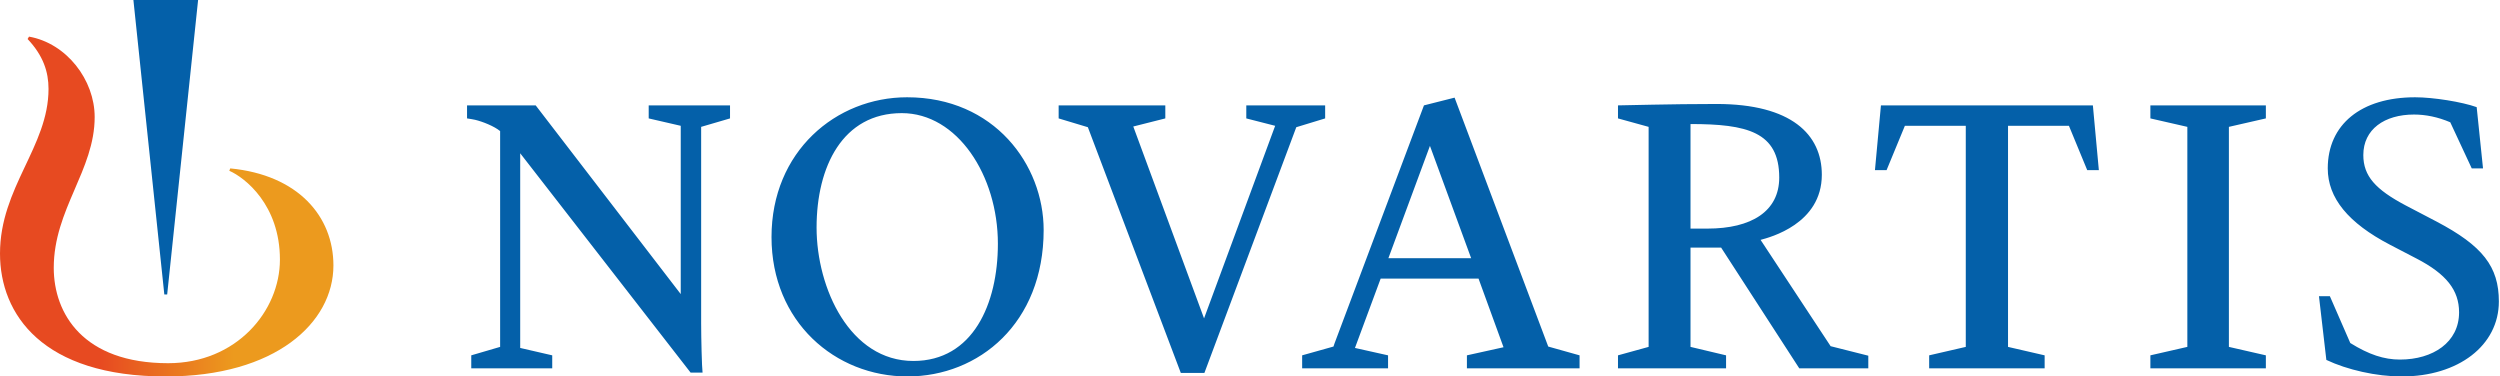 <svg width="425" height="64" viewBox="0 0 425 64" fill="none" xmlns="http://www.w3.org/2000/svg">
<path d="M355.788 17.915L356.805 28.927H354.83L351.718 21.386H341.364V58.972L347.589 60.408V62.622H327.958V60.408L334.182 58.972V21.386H323.829L320.716 28.927H318.741L319.759 17.915H355.788ZM268.526 60.408V62.622H249.375V60.408L255.599 59.031L251.35 47.361H234.712L230.343 59.151L235.969 60.408V62.622H221.366V60.408L226.692 58.912L226.872 58.373L242.073 17.915L247.28 16.598L263.2 58.912L268.526 60.408ZM250.093 43.89L243.09 24.798L236.028 43.89H250.093ZM395.48 61.186C399.011 62.862 403.978 63.999 408.287 63.999C417.923 63.999 424.806 58.732 424.806 51.251C424.806 45.326 422.052 41.795 414.212 37.665L408.946 34.912C403.858 32.219 401.764 29.945 401.764 26.354C401.764 21.985 405.355 19.471 410.382 19.471C412.357 19.471 414.452 19.89 416.546 20.788L420.197 28.628H422.113L421.035 18.214C418.522 17.317 413.674 16.538 410.562 16.538C401.405 16.538 395.719 21.147 395.719 28.628C395.719 33.655 399.19 37.905 406.313 41.615L410.801 43.949C415.888 46.583 418.043 49.336 418.043 53.106C418.043 58.193 413.614 61.126 407.988 61.126C405.295 61.126 402.722 60.288 399.549 58.313L396.078 50.353H394.223L395.48 61.186ZM385.196 62.622V60.408L378.912 58.971V21.566L385.196 20.129V17.915H365.565V20.129L371.849 21.566V58.971L365.565 60.408V62.622H385.196ZM317.611 60.468V62.622H305.88L292.594 42.094H287.387V58.971L293.431 60.408V62.622H275.058V60.408L280.265 58.971V21.566L275.058 20.129V17.915C276.076 17.915 283.976 17.676 291.816 17.676C304.563 17.676 309.711 22.882 309.711 29.705C309.711 38.084 300.853 40.358 299.297 40.777L311.207 58.852L317.611 60.468ZM302.469 30.184C302.469 22.404 296.963 21.087 287.387 21.087V38.862H290.26C297.741 38.862 302.469 35.93 302.469 30.184ZM204.748 63.4L220.368 21.626L225.276 20.13V17.915H211.87V20.13L216.777 21.386L204.688 54.124L192.658 21.506L198.104 20.13V17.915H179.97V20.13L184.937 21.626L200.738 63.4H204.748ZM177.421 39.1C177.421 54.96 166.409 63.997 154.259 63.997C141.99 63.997 131.157 54.721 131.157 40.297C131.157 25.754 142.11 16.537 154.199 16.537C169.042 16.537 177.421 28.028 177.421 39.1ZM169.641 41.436C169.641 29.825 162.758 19.232 153.301 19.232C143.246 19.232 138.818 28.329 138.818 38.683C138.818 49.036 144.504 61.365 155.277 61.365C165.391 61.365 169.641 51.67 169.641 41.436ZM124.104 20.13V17.915H110.279V20.13L115.725 21.386V49.994L91.067 17.915H79.397V20.13C79.875 20.189 80.474 20.309 80.773 20.369C82.03 20.668 84.005 21.446 85.022 22.284V58.971L80.115 60.408V62.622H93.88V60.408L88.434 59.151V26.055L117.401 63.34H119.435C119.316 62.503 119.196 57.356 119.196 55.022V21.566L124.104 20.13Z" fill="#0460A9"/>
<path d="M39.144 28.628L38.982 29.033C41.641 30.199 47.587 34.828 47.587 44.135C47.587 52.899 40.192 61.744 28.579 61.744C14.121 61.744 9.138 53.297 9.138 45.532C9.138 35.585 16.094 28.954 16.094 19.894C16.094 13.586 11.322 7.359 4.933 6.227L4.691 6.631C7.359 9.461 8.249 12.212 8.249 15.124C8.249 24.909 0 31.864 0 43.105C0 53.459 7.24 63.999 28.176 63.999C46.839 63.999 56.682 54.863 56.682 45.128C56.682 36.798 50.695 29.739 39.144 28.628Z" fill="url(#paint0_linear_4054_218)"/>
<path d="M28.42 50.062L33.677 0H22.678L27.935 50.062H28.42Z" fill="#0460A9"/>
<defs>
<linearGradient id="paint0_linear_4054_218" x1="-0" y1="35.113" x2="56.682" y2="35.113" gradientUnits="userSpaceOnUse">
<stop offset="0.3" stop-color="#E74A21"/>
<stop offset="0.701" stop-color="#EC9A1E"/>
</linearGradient>
</defs>
</svg>
